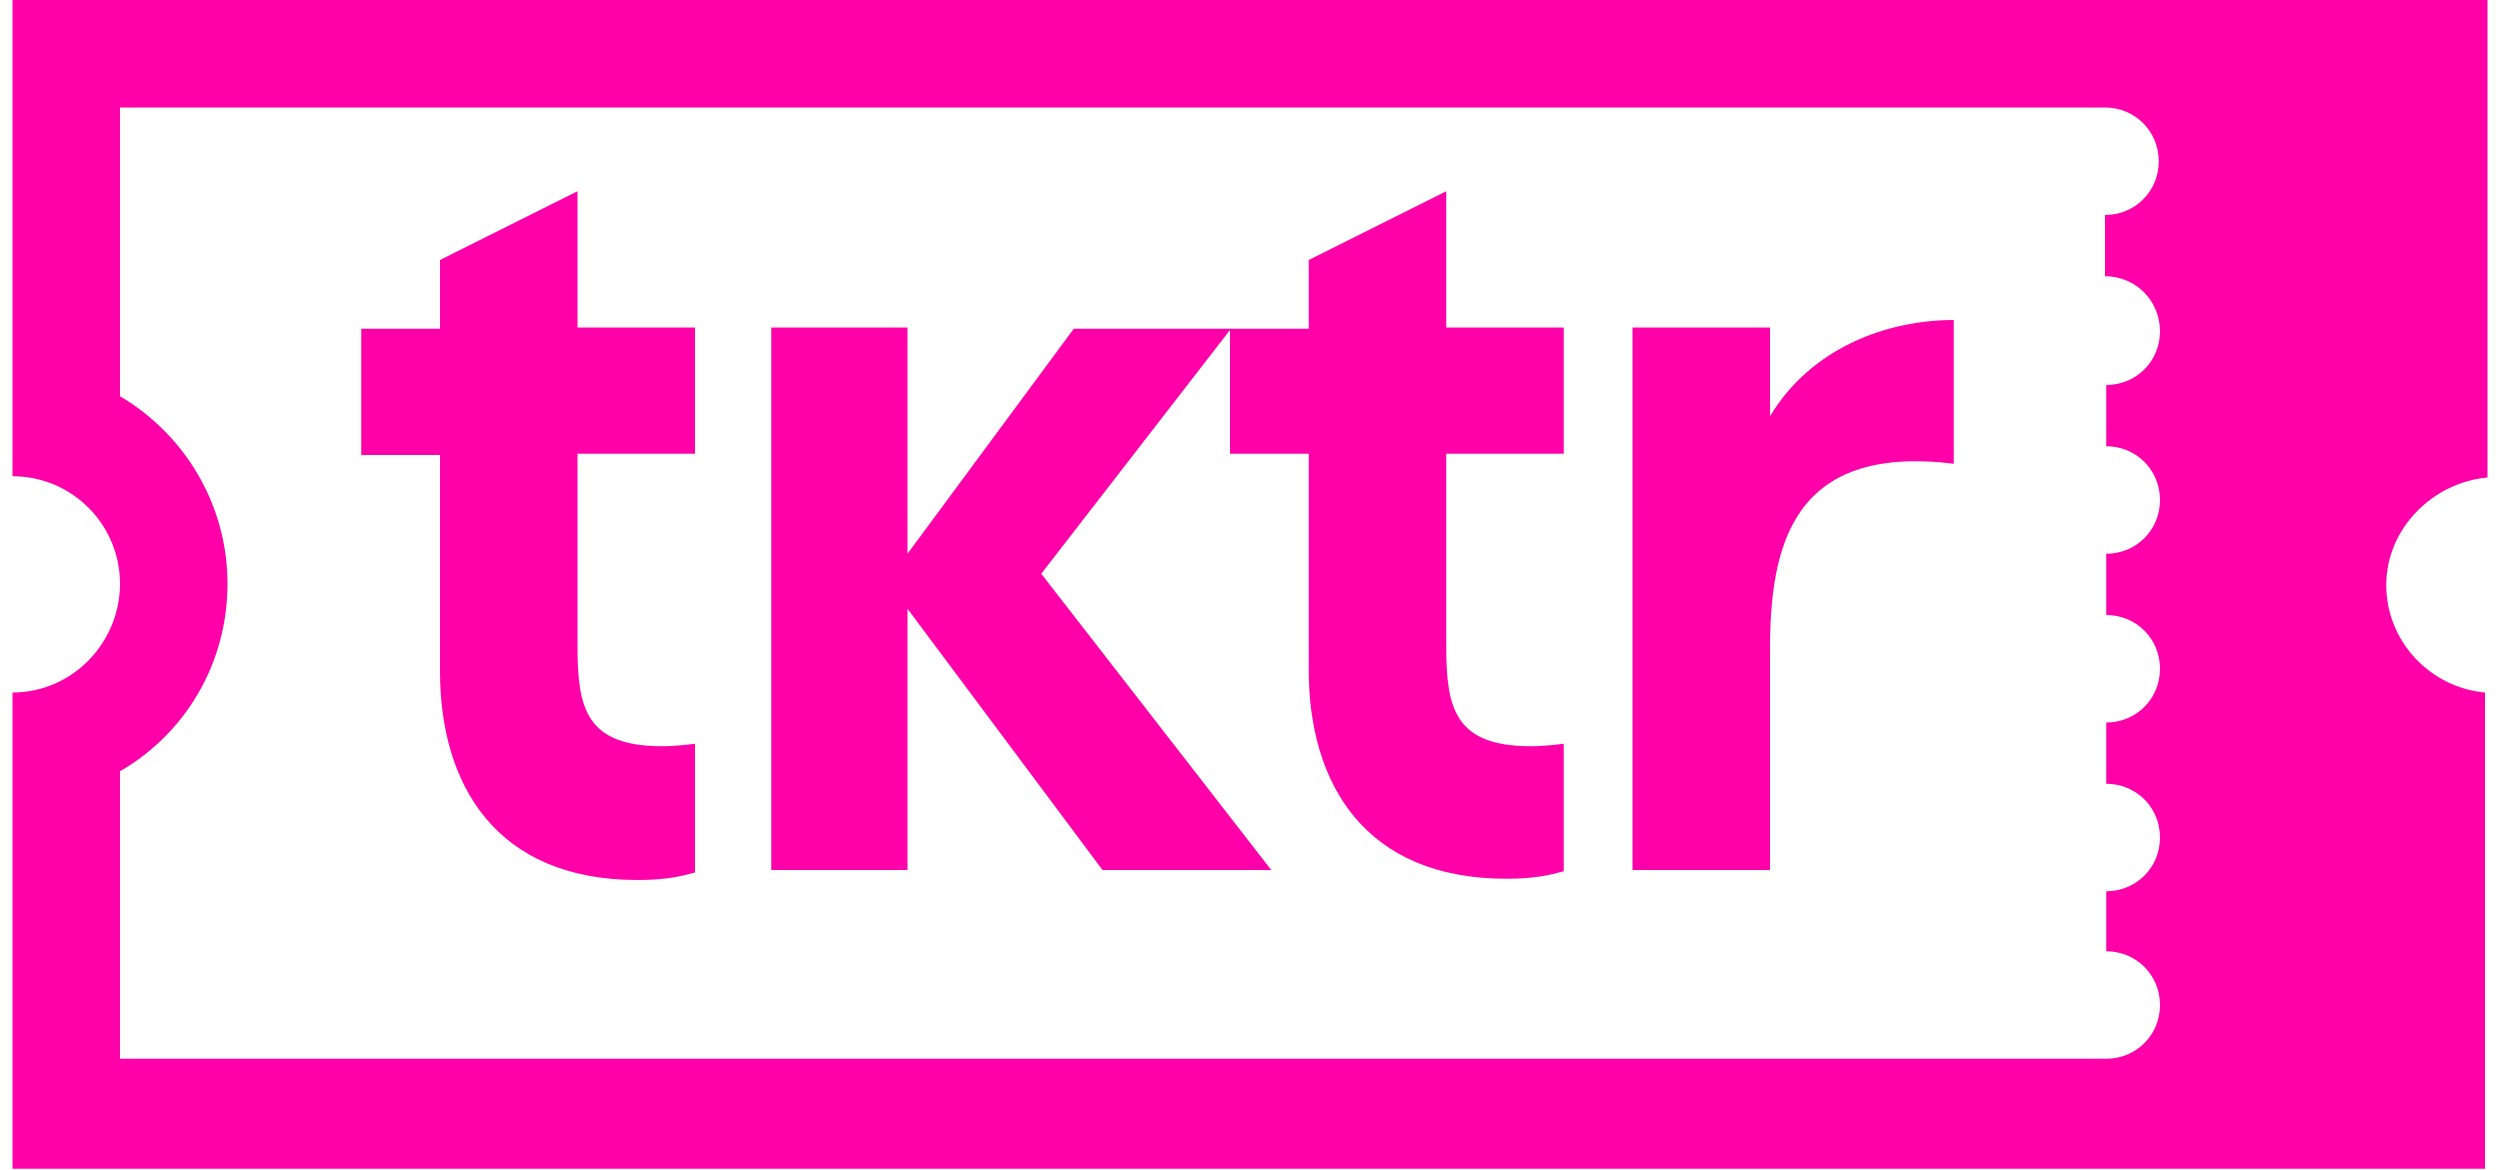 <?xml version="1.0" encoding="utf-8"?>
<!-- Generator: Adobe Illustrator 25.4.1, SVG Export Plug-In . SVG Version: 6.00 Build 0)  -->
<svg version="1.1" id="Camada_1" xmlns="http://www.w3.org/2000/svg" xmlns:xlink="http://www.w3.org/1999/xlink" x="0px" y="0px"
	 viewBox="0 0 200 93.6" style="enable-background:new 0 0 200 93.6;" xml:space="preserve">
<style type="text/css">
	.st0{fill:#FF00A9;}
</style>
<g>
	<path class="st0" d="M46.2,15.3l-11,5.5v5.5h-6.3v10.1h6.3v17.3c0,9.1,4.5,16.7,15.8,16.7c2.3,0,3.5-0.3,4.6-0.6V59.5
		c-0.8,0.1-1.8,0.2-2.6,0.2c-6.1,0-6.8-3-6.8-8V36.3h9.4V26.2h-9.4V15.3z"/>
	<path class="st0" d="M115.7,15.3l-11,5.5v5.5h-6.3v0H85.9L72.6,44.3V26.2H61.7v43.4h10.9V48.7l15.6,20.9h13.5L83.3,45.9l15.1-19.5
		v9.9h6.3v17.3c0,9.1,4.5,16.7,15.8,16.7c2.3,0,3.5-0.3,4.6-0.6V59.5c-0.8,0.1-1.8,0.2-2.6,0.2c-6.1,0-6.8-3-6.8-8V36.3h9.4V26.2
		h-9.4V15.3z"/>
	<path class="st0" d="M141.6,33.3v-7.1h-11v43.4h11V52c0-8.2,1.7-16.5,14.7-14.9V25.6C151,25.6,144.9,27.8,141.6,33.3z"/>
	<path class="st0" d="M199,38.2V0h-8.6h-10.9h-10.9v0H9.6v0H1v29.5v8.6c4.8,0,8.6,3.9,8.6,8.6S5.8,55.4,1,55.4v8.6v29.5h8.6v0h158.8
		v0h10.9h10.9h8.6V55.4c-4.4-0.4-7.9-4.1-7.9-8.6S194.6,38.6,199,38.2z M172.8,26.5c0,2.4-1.9,4.3-4.3,4.3v4.9
		c2.4,0,4.3,1.9,4.3,4.3c0,2.4-1.9,4.3-4.3,4.3v4.9c2.4,0,4.3,1.9,4.3,4.3c0,2.4-1.9,4.3-4.3,4.3v4.9c2.4,0,4.3,1.9,4.3,4.3
		c0,2.4-1.9,4.3-4.3,4.3v2.5v2.3c2.4,0,4.3,1.9,4.3,4.3c0,2.4-1.9,4.3-4.3,4.3v0h-38.4h-15.6H15.9H9.6V61.7c5.2-3,8.6-8.6,8.6-15
		s-3.5-12-8.6-15v-8V8.8V8.6h53.6h15.6h89.6c2.4,0,4.3,1.9,4.3,4.3s-1.9,4.3-4.3,4.3v2.3v2.6C170.9,22.1,172.8,24.1,172.8,26.5z"/>
</g>
</svg>
